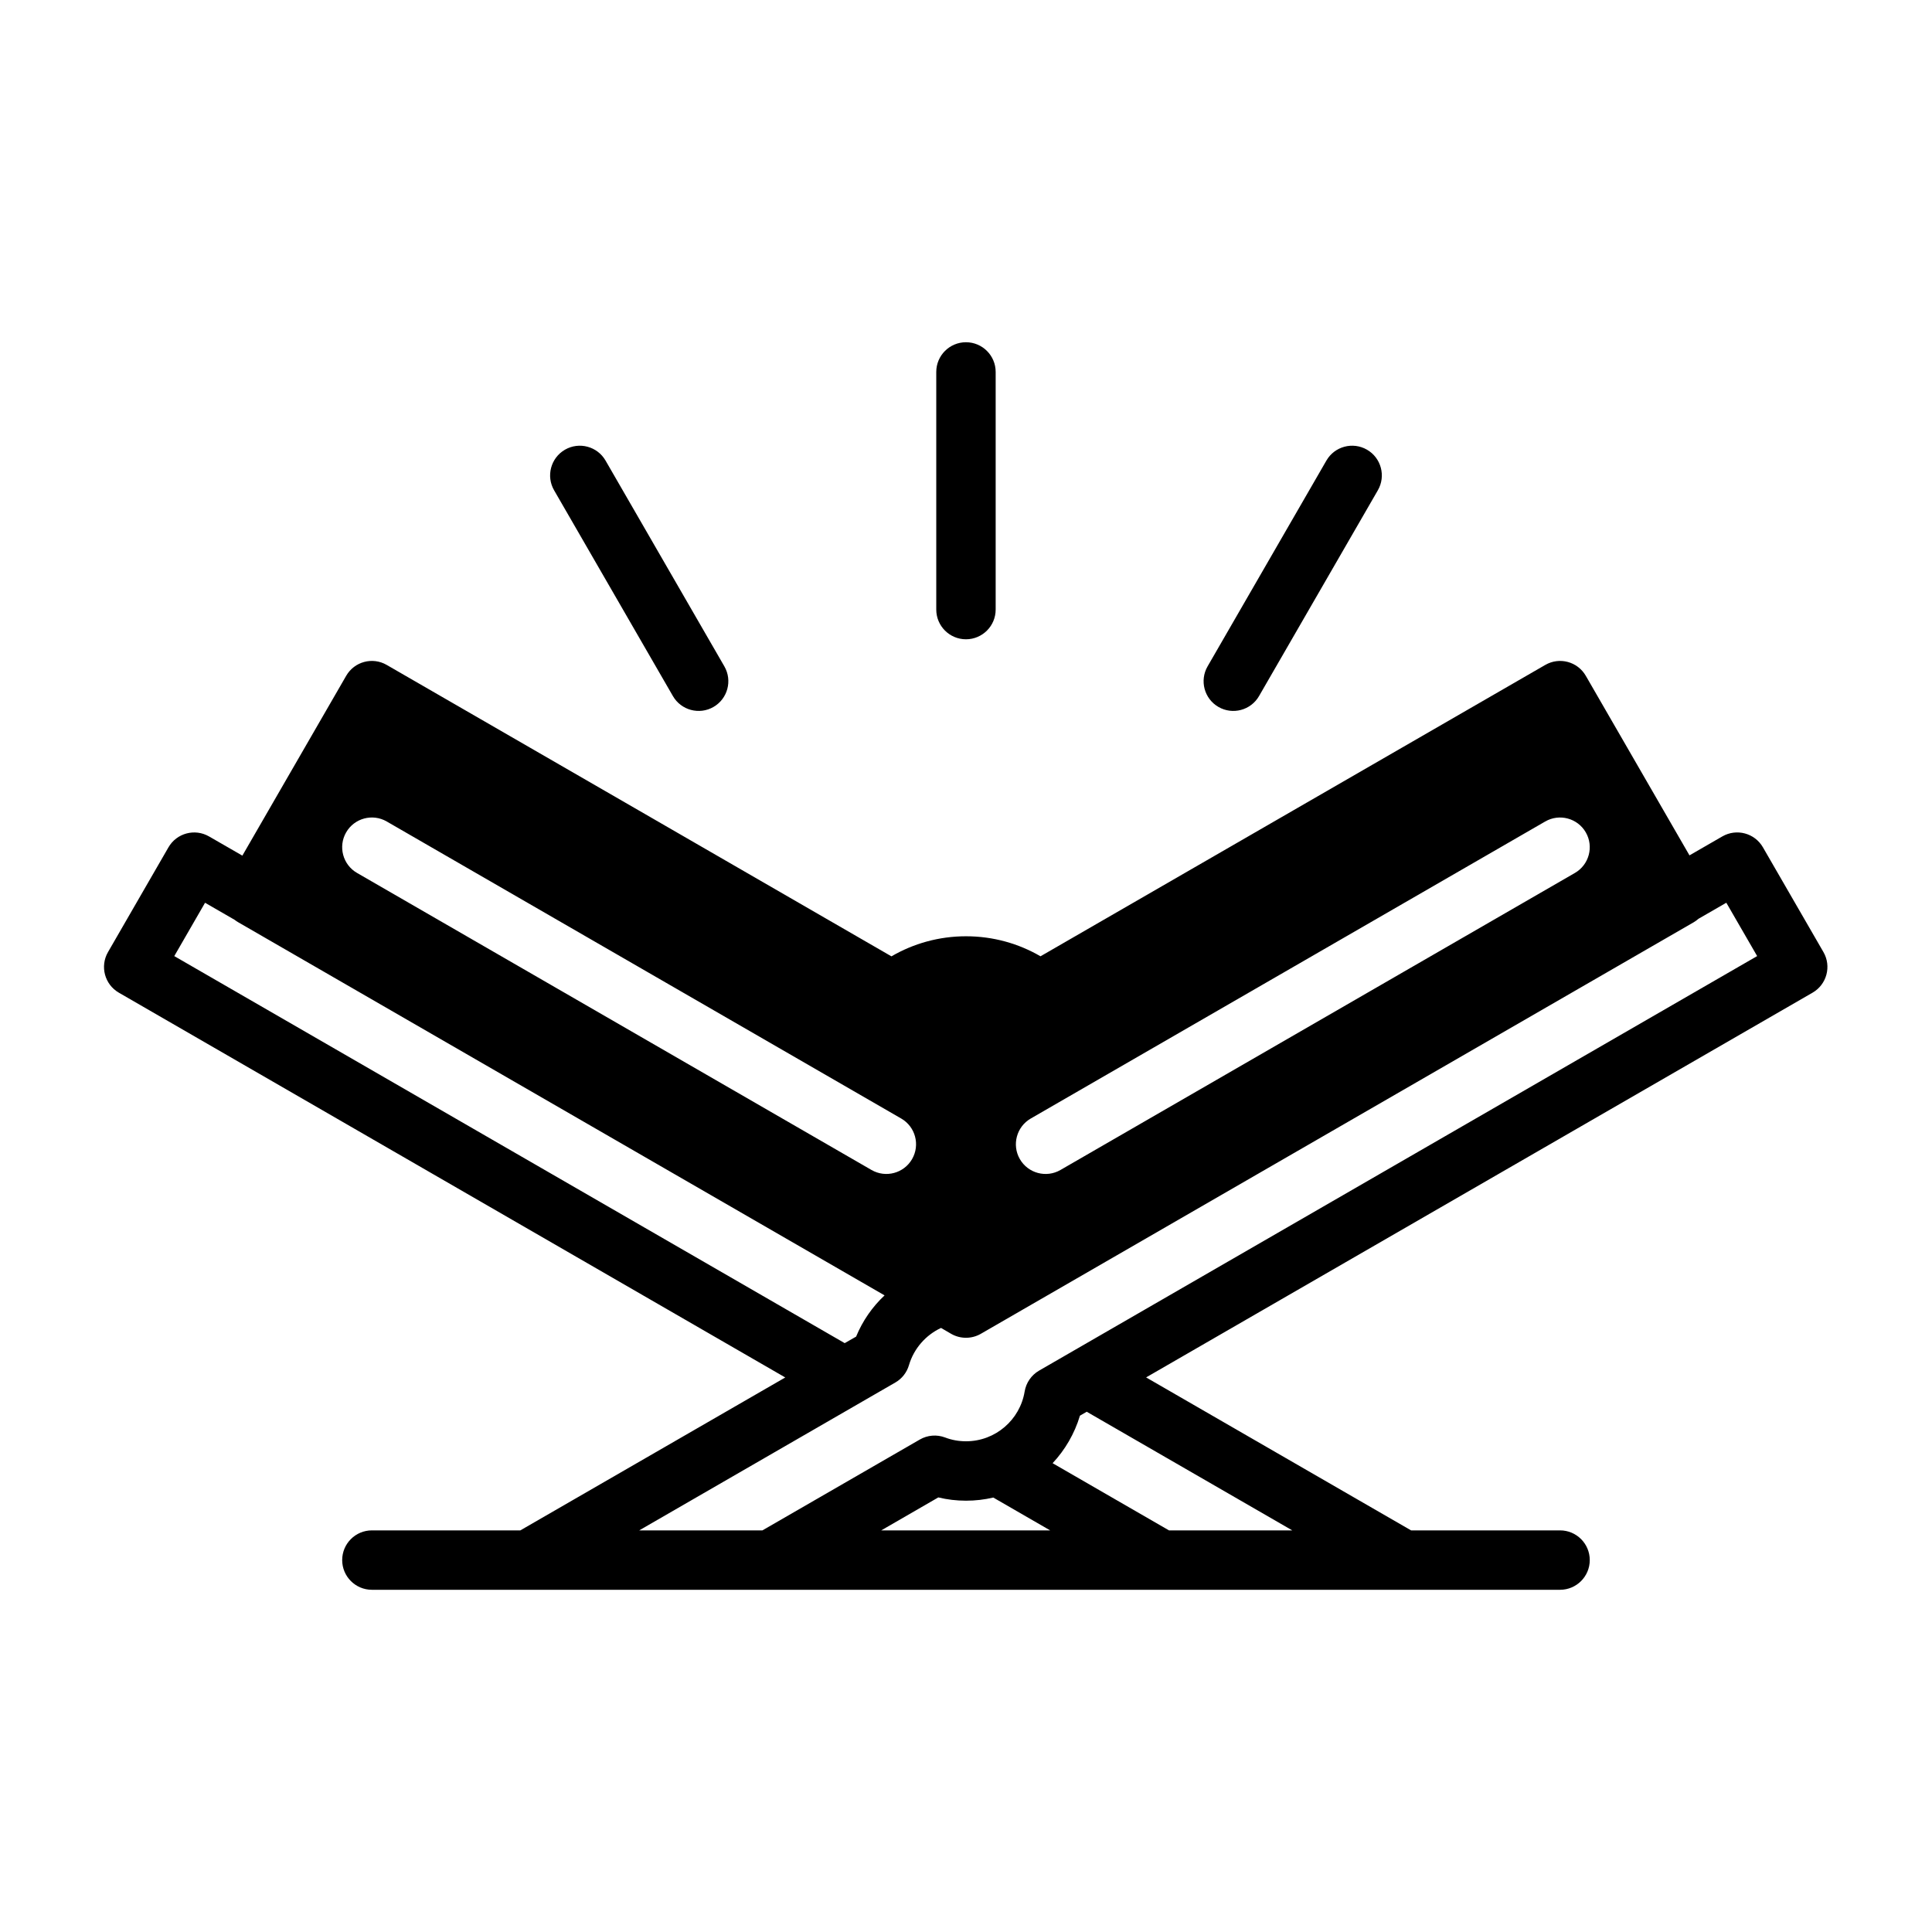 <?xml version="1.0" encoding="UTF-8"?>
<!-- Uploaded to: ICON Repo, www.iconrepo.com, Generator: ICON Repo Mixer Tools -->
<svg fill="#000000" width="800px" height="800px" version="1.1" viewBox="144 144 512 512" xmlns="http://www.w3.org/2000/svg">
 <path d="m208.23 370.75-8.832-5.086c-3.762-2.172-8.582-0.883-10.754 2.883l-16.027 27.773c-2.172 3.762-0.883 8.582 2.883 10.754l176.6 101.97c-23.41 13.508-61.465 35.488-70.203 40.523h-39.344c-4.344 0-7.871 3.527-7.871 7.871s3.527 7.871 7.871 7.871h314.88c4.344 0 7.871-3.527 7.871-7.871s-3.527-7.871-7.871-7.871h-39.484l-70.219-40.539c47.781-27.566 176.62-101.96 176.62-101.96 3.762-2.172 5.055-6.992 2.883-10.754l-16.043-27.773c-2.172-3.762-6.977-5.055-10.754-2.883l-8.707 5.023-27.473-47.578c-2.172-3.777-6.992-5.07-10.754-2.883l-133.76 77.207c-5.793-3.371-12.547-5.305-19.742-5.305-7.195 0-13.949 1.938-19.758 5.32 0.016-0.016-133.75-77.223-133.75-77.223-3.762-2.188-8.582-0.898-10.754 2.883l-27.504 47.641zm169.3 178.82h44.777l-15.082-8.707c-2.312 0.551-4.738 0.836-7.227 0.836-2.535 0-4.992-0.301-7.336-0.867l-15.129 8.738zm54.457-31.441c-1.18 0.676-1.793 1.039-1.793 1.039-1.418 4.754-3.938 9.055-7.242 12.594l30.844 17.805h32.668l-54.473-31.441zm162.13-130.64c-0.379 0.332-0.805 0.645-1.258 0.914l-188.93 109.07c-2.441 1.402-5.434 1.402-7.871 0l-2.676-1.559c-4.078 1.906-7.211 5.496-8.5 9.871-0.566 1.938-1.859 3.59-3.621 4.598l-67.871 39.188h32.652l41.707-24.074c2.031-1.18 4.504-1.387 6.707-0.551 1.715 0.66 3.59 1.008 5.543 1.008 7.809 0 14.312-5.699 15.539-13.18 0.379-2.312 1.777-4.359 3.824-5.543l190.3-109.86-8.172-14.137-7.367 4.25zm-387.92 0.285-7.856-4.535-8.156 14.137 177.67 102.57c1.938-1.117 3.023-1.73 3.023-1.73 1.715-4.172 4.297-7.887 7.543-10.926l-171.3-98.887c-0.332-0.188-0.645-0.41-0.93-0.629zm347.3-26.07-136.34 78.719c-3.762 2.172-5.055 6.992-2.883 10.754 2.172 3.762 6.992 5.055 10.754 2.883l136.34-78.719c3.762-2.172 5.055-6.992 2.883-10.754s-6.992-5.055-10.754-2.883zm-314.88 13.633 136.34 78.719c3.762 2.172 8.582 0.883 10.754-2.883 2.172-3.762 0.883-8.582-2.883-10.754l-136.34-78.719c-3.762-2.172-8.582-0.883-10.754 2.883-2.172 3.762-0.883 8.582 2.883 10.754zm52.223-101.41 31.488 54.539c2.172 3.762 6.992 5.055 10.754 2.883s5.055-6.992 2.883-10.754l-31.488-54.539c-2.172-3.762-6.992-5.055-10.754-2.883-3.762 2.172-5.055 6.992-2.883 10.754zm204.67-7.871-31.488 54.539c-2.172 3.762-0.883 8.582 2.883 10.754 3.762 2.172 8.582 0.883 10.754-2.883l31.488-54.539c2.172-3.762 0.883-8.582-2.883-10.754-3.762-2.172-8.582-0.883-10.754 2.883zm-103.39-23.488v62.977c0 4.344 3.527 7.871 7.871 7.871s7.871-3.527 7.871-7.871v-62.977c0-4.344-3.527-7.871-7.871-7.871s-7.871 3.527-7.871 7.871z" fill-rule="evenodd"/>
</svg>